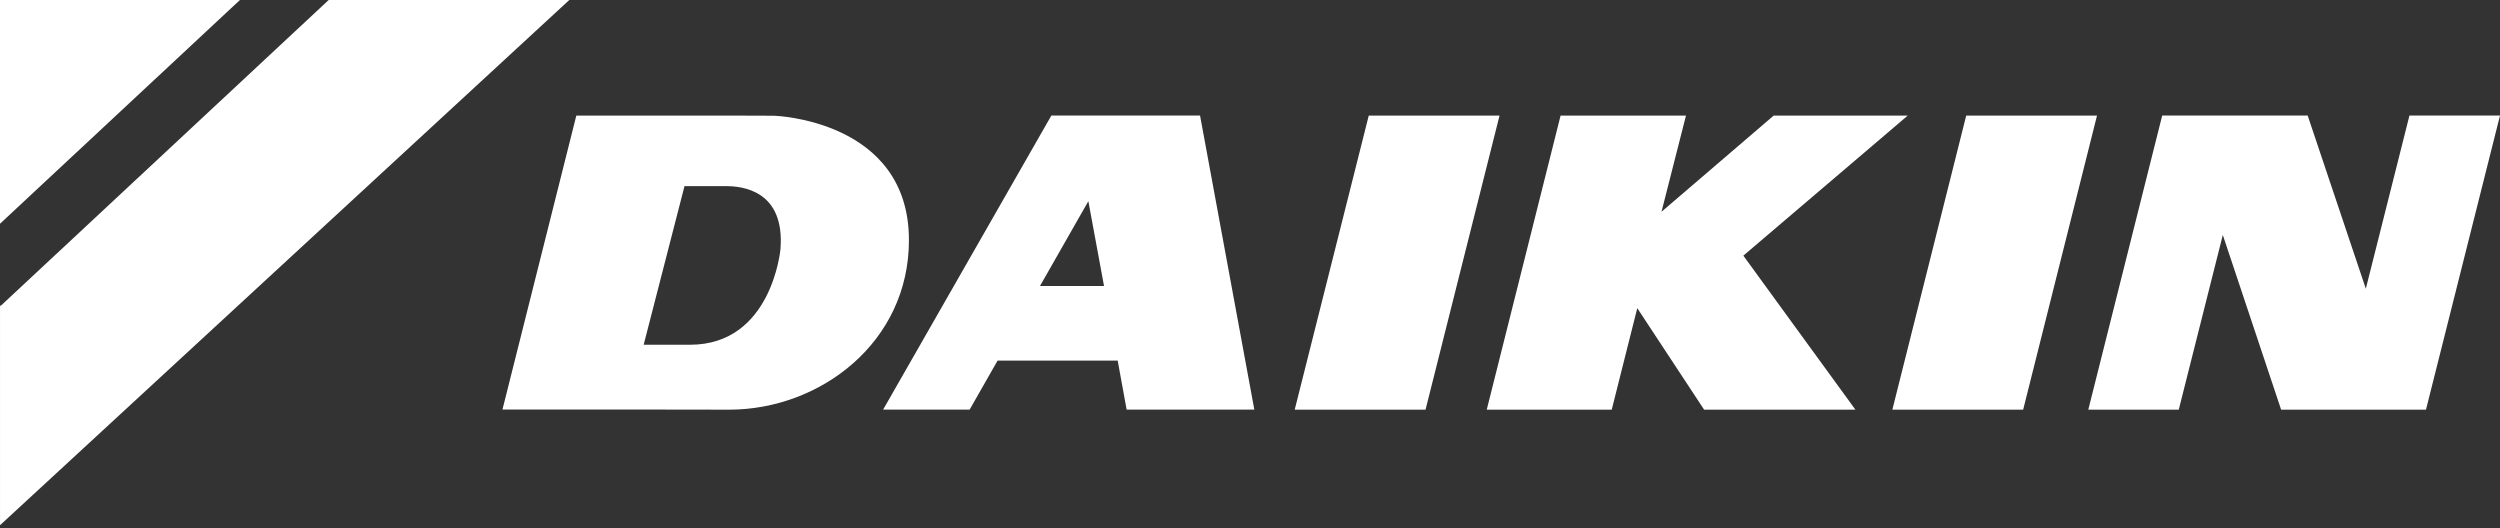 <?xml version="1.0" encoding="UTF-8"?>
<svg xmlns="http://www.w3.org/2000/svg" width="265" height="56" viewBox="0 0 265 56" fill="none">
  <rect x="0" y="0" width="265" height="56" fill="#333333" stroke="none"/>
  <path d="M145.088 12.252L137.239 43.424H151.107L158.95 12.252H145.088ZM113.417 30.318H110.237L115.365 21.326L117.028 30.319L113.417 30.318ZM111.444 12.248L93.611 43.419H102.782L105.743 38.224H118.475L119.423 43.42H132.959L127.206 12.249L111.444 12.248ZM208.418 12.252L200.59 43.424H214.455L222.283 12.252H208.418ZM202.221 12.252H188.011L176.118 22.449L178.714 12.252H165.422L157.595 43.424H170.844L173.551 32.663L180.635 43.424H196.673L184.795 27.1L202.221 12.252ZM82.728 26.418C82.728 26.418 81.828 36.543 73.143 36.543H68.229L72.557 19.73H77.017C78.613 19.739 83.232 20.151 82.728 26.418ZM82.026 12.267L78.439 12.255H61.089L53.26 43.414H70.489L77.305 43.424C86.902 43.424 96.347 36.328 96.347 25.457C96.347 12.668 82.025 12.266 82.025 12.266M255.401 12.248L250.777 30.602L244.614 12.248H229.193L221.359 43.424H230.948L235.618 24.908L241.799 43.424H257.154L265 12.248H255.401Z" fill="white"></path>
  <path fill-rule="evenodd" clip-rule="evenodd" d="M0.065 32.427L34.838 0.001L34.837 -0H60.346L0.002 55.672V32.359L0.065 32.427ZM0 23.716V-0H0.002H25.433L0 23.716Z" fill="white"></path>
</svg>
